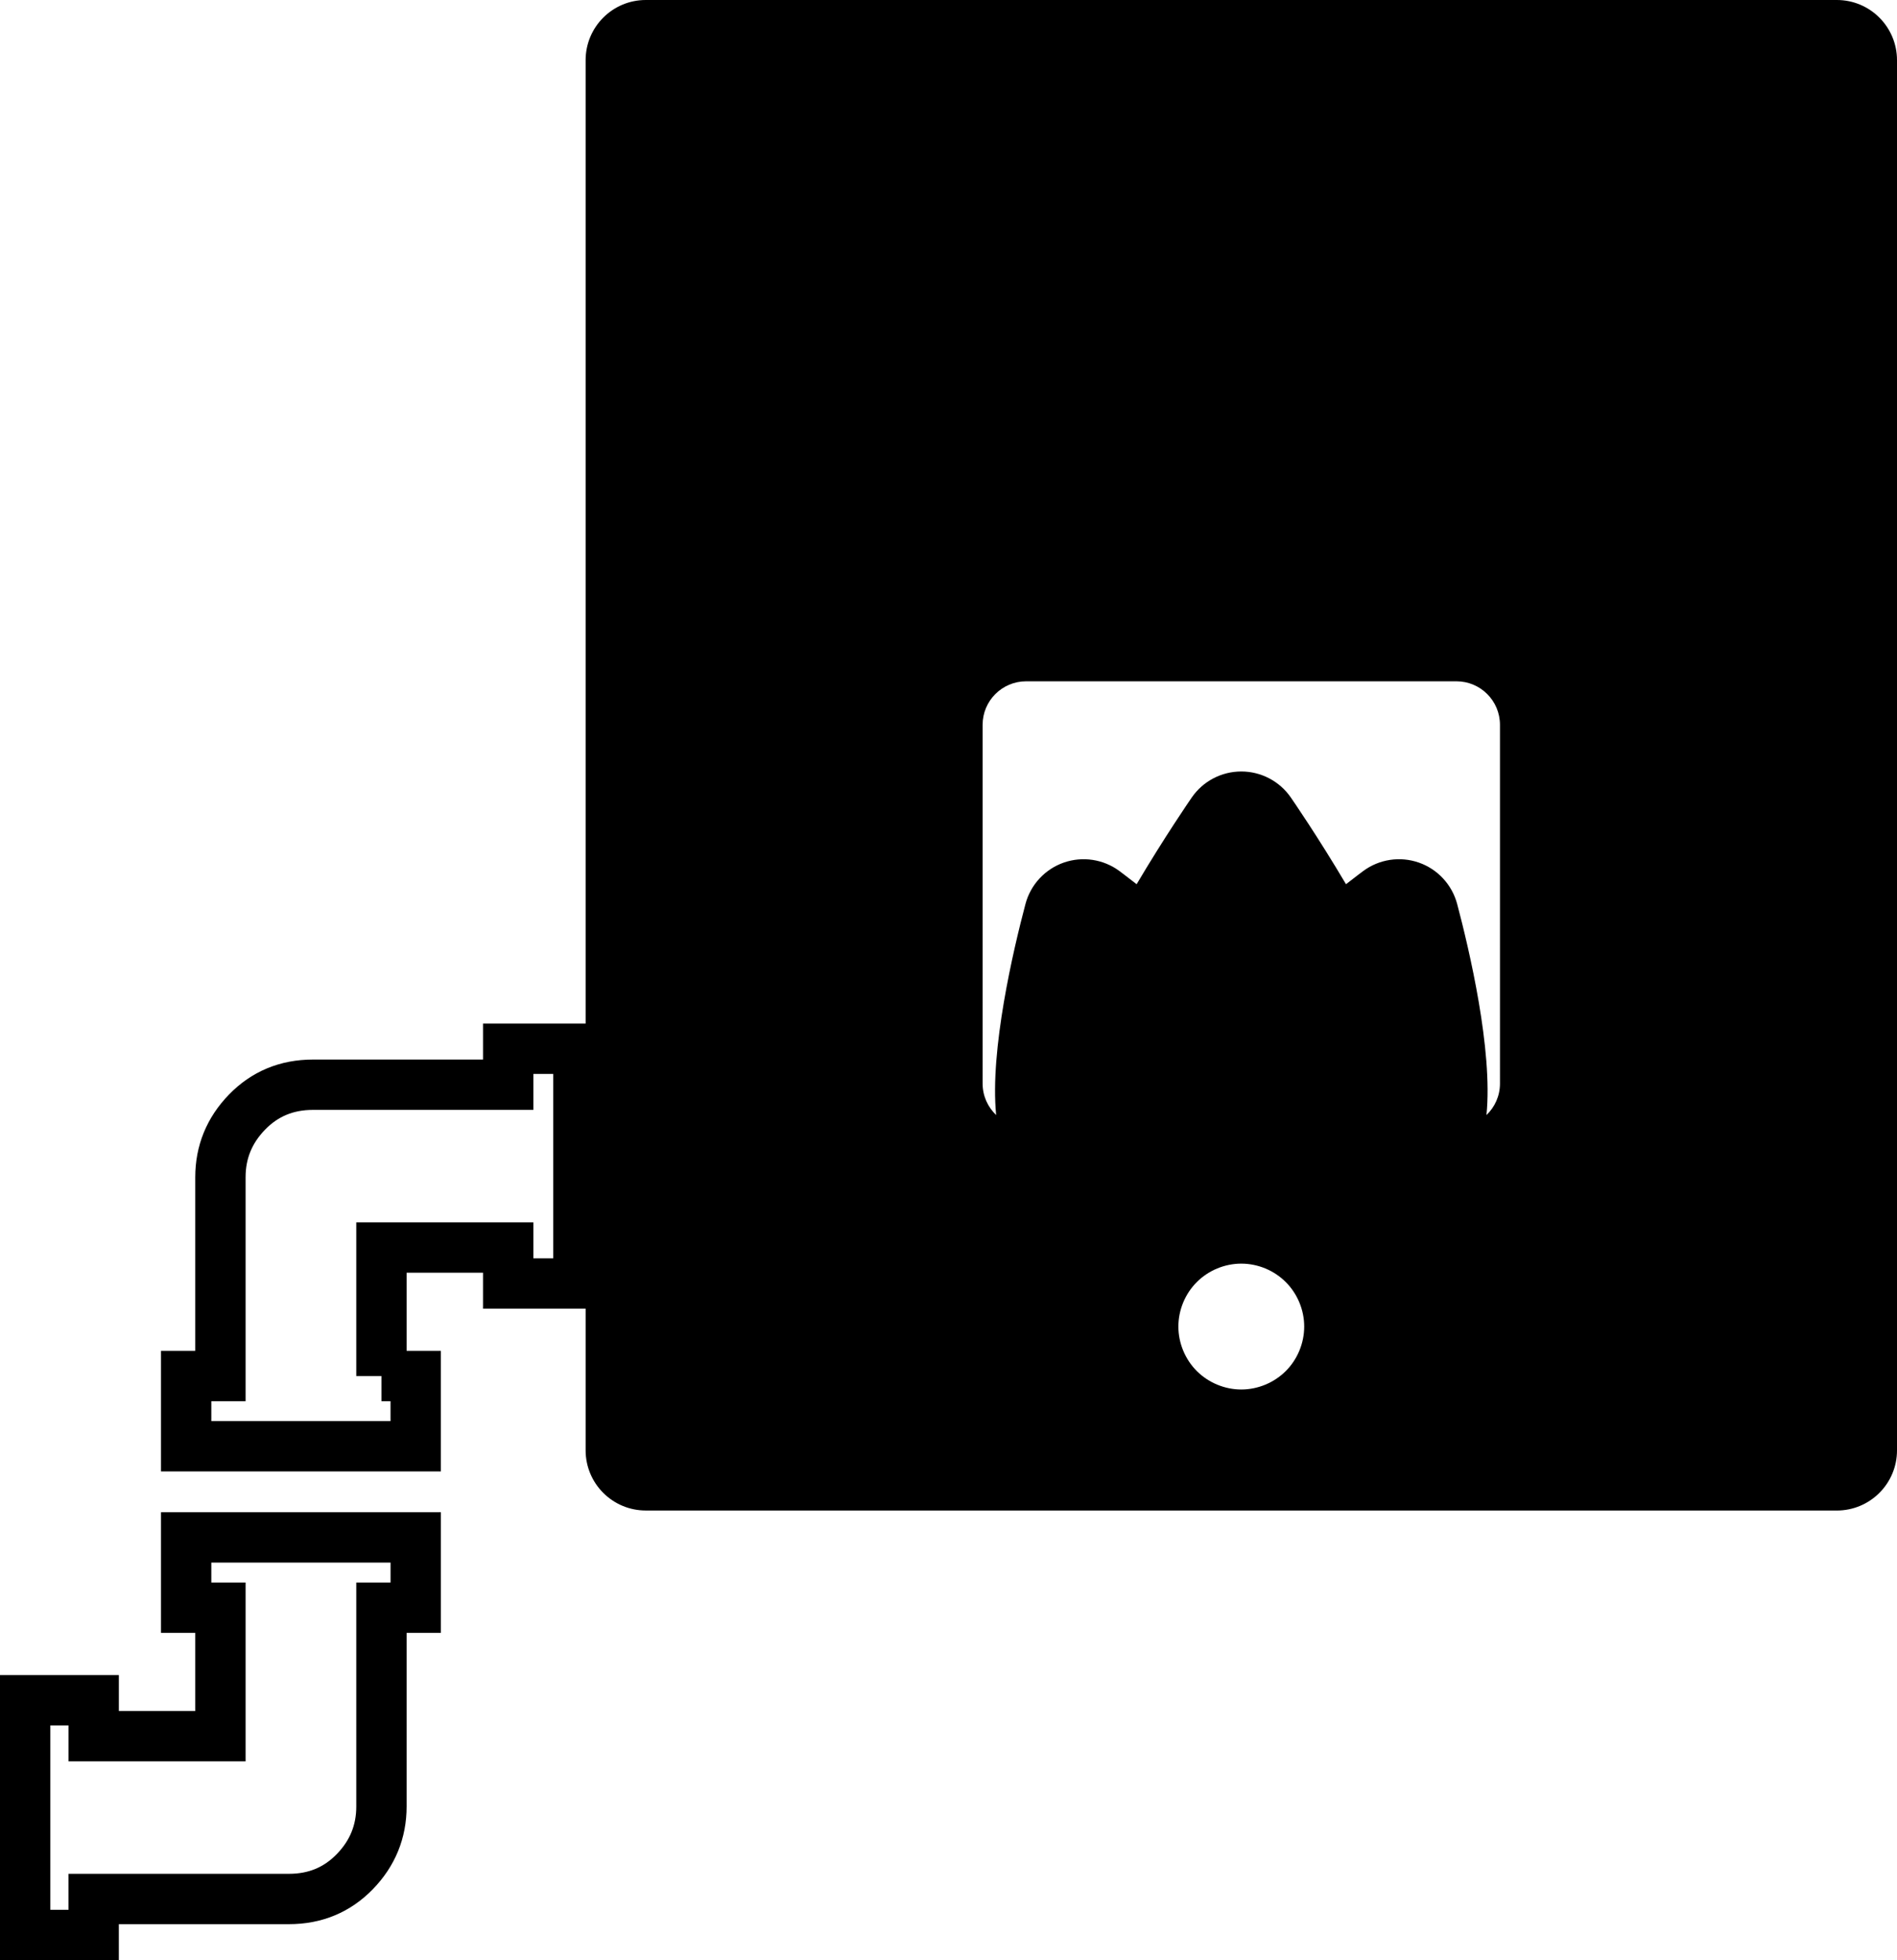 <?xml version="1.0" encoding="utf-8"?>
<!-- Generator: Adobe Illustrator 16.0.0, SVG Export Plug-In . SVG Version: 6.00 Build 0)  -->
<!DOCTYPE svg PUBLIC "-//W3C//DTD SVG 1.1//EN" "http://www.w3.org/Graphics/SVG/1.1/DTD/svg11.dtd">
<svg version="1.1" id="Слой_1" xmlns="http://www.w3.org/2000/svg" xmlns:xlink="http://www.w3.org/1999/xlink" x="0px" y="0px"
	 width="98.076px" height="101.3px" viewBox="0 0 98.076 101.3" enable-background="new 0 0 98.076 101.3" xml:space="preserve">
<path d="M94.966,78.064c1.718,0,3.11-1.393,3.11-3.11V3.11c0-1.718-1.393-3.11-3.11-3.11H33.387c-1.718,0-3.11,1.393-3.11,3.11
	v71.843c0,1.718,1.393,3.11,3.11,3.11H94.966z M66.475,70.857c-0.606,0.604-1.445,0.952-2.3,0.952s-1.695-0.349-2.299-0.952
	c-0.605-0.605-0.953-1.445-0.953-2.301c0-0.854,0.347-1.694,0.953-2.298c0.604-0.606,1.443-0.953,2.299-0.953
	c0.859,0,1.694,0.347,2.3,0.953c0.606,0.605,0.953,1.443,0.953,2.298C67.428,69.412,67.082,70.251,66.475,70.857L66.475,70.857z
	 M77.549,56c0,0.64-0.269,1.217-0.698,1.626c0.34-3.35-0.897-8.579-1.515-10.908c-0.265-0.996-1.006-1.798-1.979-2.139
	c-0.974-0.34-2.053-0.176-2.881,0.438c-0.032,0.025-0.369,0.274-0.887,0.679c-1.438-2.429-2.773-4.368-2.854-4.484
	c-0.581-0.84-1.538-1.342-2.559-1.342c-1.022,0-1.979,0.501-2.56,1.342c-0.08,0.116-1.414,2.055-2.852,4.484
	c-0.519-0.405-0.855-0.654-0.887-0.679c-0.828-0.614-1.908-0.778-2.881-0.438c-0.974,0.341-1.714,1.143-1.979,2.139
	c-0.617,2.329-1.854,7.559-1.515,10.908c-0.43-0.409-0.7-0.986-0.7-1.626V37.458c0-1.242,1.006-2.248,2.248-2.248h22.251
	c1.242,0,2.248,1.006,2.248,2.248V56z M77.549,56"/>
<path fill="none" stroke="#000000" stroke-width="2.602" stroke-miterlimit="10" d="M19.721,71.114v-6.642h6.553v1.859h3.631V54.2
	h-3.631v1.859H16.179c-1.358,0-2.495,0.473-3.41,1.417c-0.915,0.944-1.373,2.066-1.373,3.365v10.272H9.625v3.631h11.866v-3.631
	H19.721z M19.721,71.114"/>
<path fill="none" stroke="#000000" stroke-width="2.602" stroke-miterlimit="10" d="M4.844,98.14h10.095
	c1.358,0,2.494-0.473,3.409-1.417s1.373-2.066,1.373-3.365V83.085h1.771v-3.631H9.625v3.631h1.771v6.642H4.844v-1.859H1.301V100
	h3.542V98.14z M4.844,98.14"/>
</svg>
